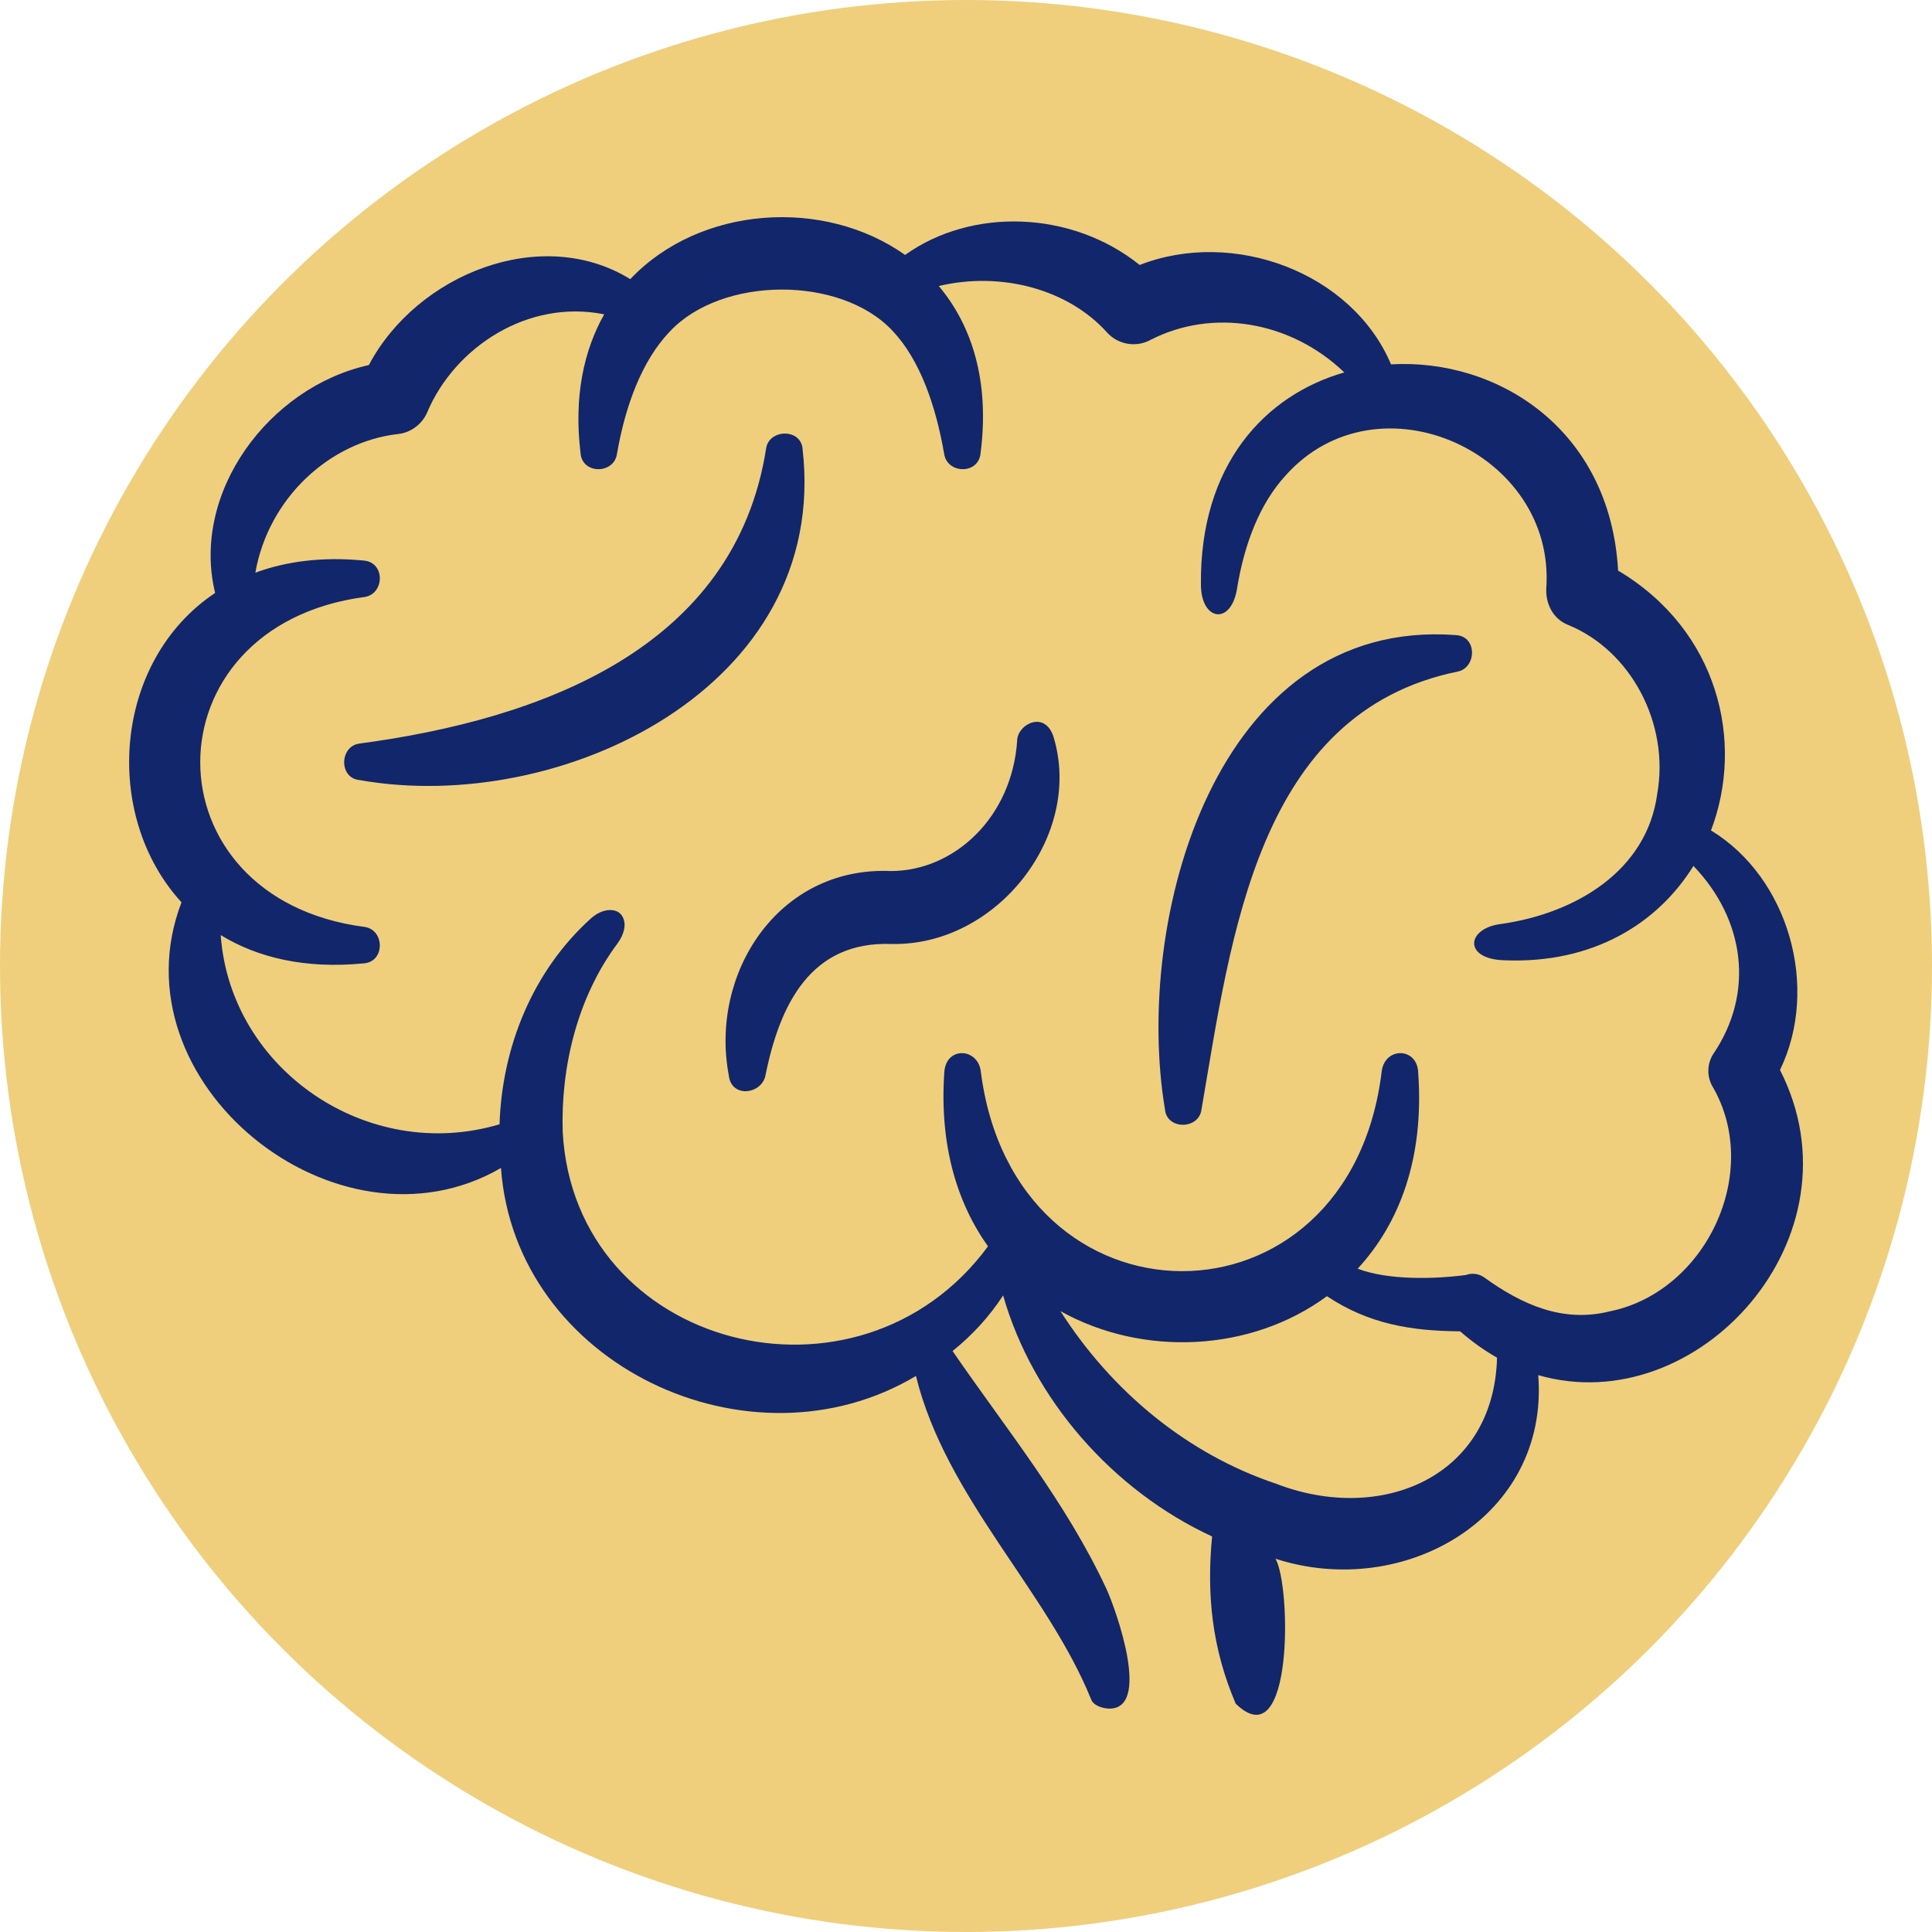 <svg xmlns="http://www.w3.org/2000/svg" id="Capa_2" viewBox="0 0 469 469"><defs><style>      .cls-1 {        fill: #efcf7c;      }      .cls-2 {        fill: #12266c;      }    </style></defs><g id="Layer_1"><circle class="cls-1" cx="234.5" cy="234.5" r="234.5"></circle><path class="cls-2" d="M87.31,189.37c-5.06-.44-4.91-8.13-.16-8.85,44.31-5.92,91.31-23.14,98.85-71.79.82-4.64,8.58-4.76,8.84.4,6.56,57.66-58.71,88.89-107.53,80.24ZM373.42,333.84c2.65,34.39-32.5,54.67-63.79,44.55,3.8,6.45,4.41,48.87-9.66,35.18-5.72-13.42-7.1-26.38-5.73-40.59-24.16-11.18-43.54-33.32-50.73-58.51-3.37,5.18-7.54,9.69-12.27,13.5,12.96,18.87,27.52,36.61,37.4,57.84,2.21,4.86,11.18,29.73.2,28.94-2.03-.2-3.6-1.12-3.95-2.19-10.7-26.46-35.26-48.97-42.54-78.54-40.24,24.04-97.26-2.6-100.74-50.49-39.77,23.07-94.3-20.81-77.55-64.49-19.34-21.1-16.61-58.58,8.16-75.1-5.92-24.38,13.08-49.97,37.32-55.32,11.64-22.04,41.83-34.19,63.46-20.86,16.9-17.85,47.05-19.83,66.71-5.87,16.13-11.54,40.38-10.86,56.95,2.43,22.7-8.87,51.53,1.73,61.02,24.13,25.82-1.49,53.19,15.69,55.12,50.06,24.3,14.47,30.76,41.52,22.55,63.08,18.89,11.49,26.42,38.19,16.75,58.15,20.67,40.52-19.99,85.27-58.66,74.08h0ZM363.41,329.58c-3.05-1.73-6.04-3.85-8.96-6.4-11.88-.07-22.21-1.78-32.33-8.53-18.47,13.61-44.73,14.78-64.69,3.63,12.46,19.51,30.8,34.71,52.46,41.94,25.3,9.74,52.78-1.54,53.52-30.65ZM415.89,255.88c10.14-14.92,7.62-32.75-4.8-45.67-8.66,13.96-24.37,23.81-45.97,22.9-10.01-.32-9.13-7.81-.68-8.82,18.03-2.57,35.34-12.86,37.86-31.57,3.03-17.07-6.4-34.81-21.62-41.01-3.7-1.47-5.46-5.12-5.32-8.8,2.42-33.03-40.81-52.6-63.26-27.5-6.38,6.94-10.03,16.78-11.75,27.15-1.34,9.39-8.83,8.29-8.82-.7-.29-29.05,15.57-45.94,34.81-51.45-13.11-12.56-32.01-15.59-46.98-7.93-3.58,1.99-8.01,1.15-10.63-1.78-9.34-10.4-25.53-14.89-40.84-11.27,7.97,9.48,12.39,22.93,10.16,40.48-.4,5.34-8.06,5.18-8.84.33-2.03-11.73-5.86-22.85-12.52-29.91-12.54-13.46-41.49-13.36-54.12.18-6.76,7.07-10.79,18.02-12.81,29.74-.78,4.92-8.54,4.92-8.84-.35-1.64-13.64.8-24.82,5.75-33.59-18.45-3.74-36.23,7.92-42.93,23.71-1.24,2.98-4.05,5.01-7.07,5.34-16.6,1.86-31.49,15.5-34.68,33.66,7.41-2.72,16.13-3.92,26.22-2.95,5.34.36,5.18,8.02.39,8.84-53.3,7.02-53.34,73.25,0,80.12,4.86.8,4.87,8.55-.39,8.84-14.2,1.38-25.74-1.43-34.63-6.87,2.32,32.62,35.65,55.48,67.69,45.93.58-18.71,8.05-37.26,22.22-50.01,2.95-2.63,6.48-2.58,7.63-.4,1.04,1.86.35,4.34-1.16,6.43-9.85,13.14-13.85,30.16-13.36,45.84,2.88,52.71,71.84,70.41,103.24,27.77-7.5-10.53-11.81-24.55-10.61-42.2.35-6.36,8.02-6.04,8.84-.42,8.09,64.65,89.62,65.06,97.36,0,.88-5.87,8.63-5.69,8.84.42,1.52,20.9-4.62,36.73-14.69,47.62,7.52,2.88,18.88,2.51,26.28,1.53,1.52-.56,3.14-.3,4.38.55,9.3,6.72,19.22,11.1,30.52,8.28,23.37-4.72,37.17-33.87,24.88-54.73-1.37-2.51-1.18-5.47.25-7.74h0ZM353.4,154.17c-58.44-4.34-78.28,69.31-70.6,115.13.44,5.01,8.17,4.93,8.85.12,7.24-42.01,13.52-96.44,62.24-106.4,4.55-.92,4.79-8.6-.49-8.84h0ZM246.93,179.61c-1.17,18.78-15.28,31.82-30.64,31.84-27.51-1.2-44.05,25.02-39.37,49.59.56,5.46,7.63,4.71,8.84.31,3.53-17.74,11.14-32.88,30.63-32.2,25.64.58,46.67-26.47,39.34-50.32-2.1-6.42-8.59-3.06-8.8.79h0Z"></path></g></svg>
